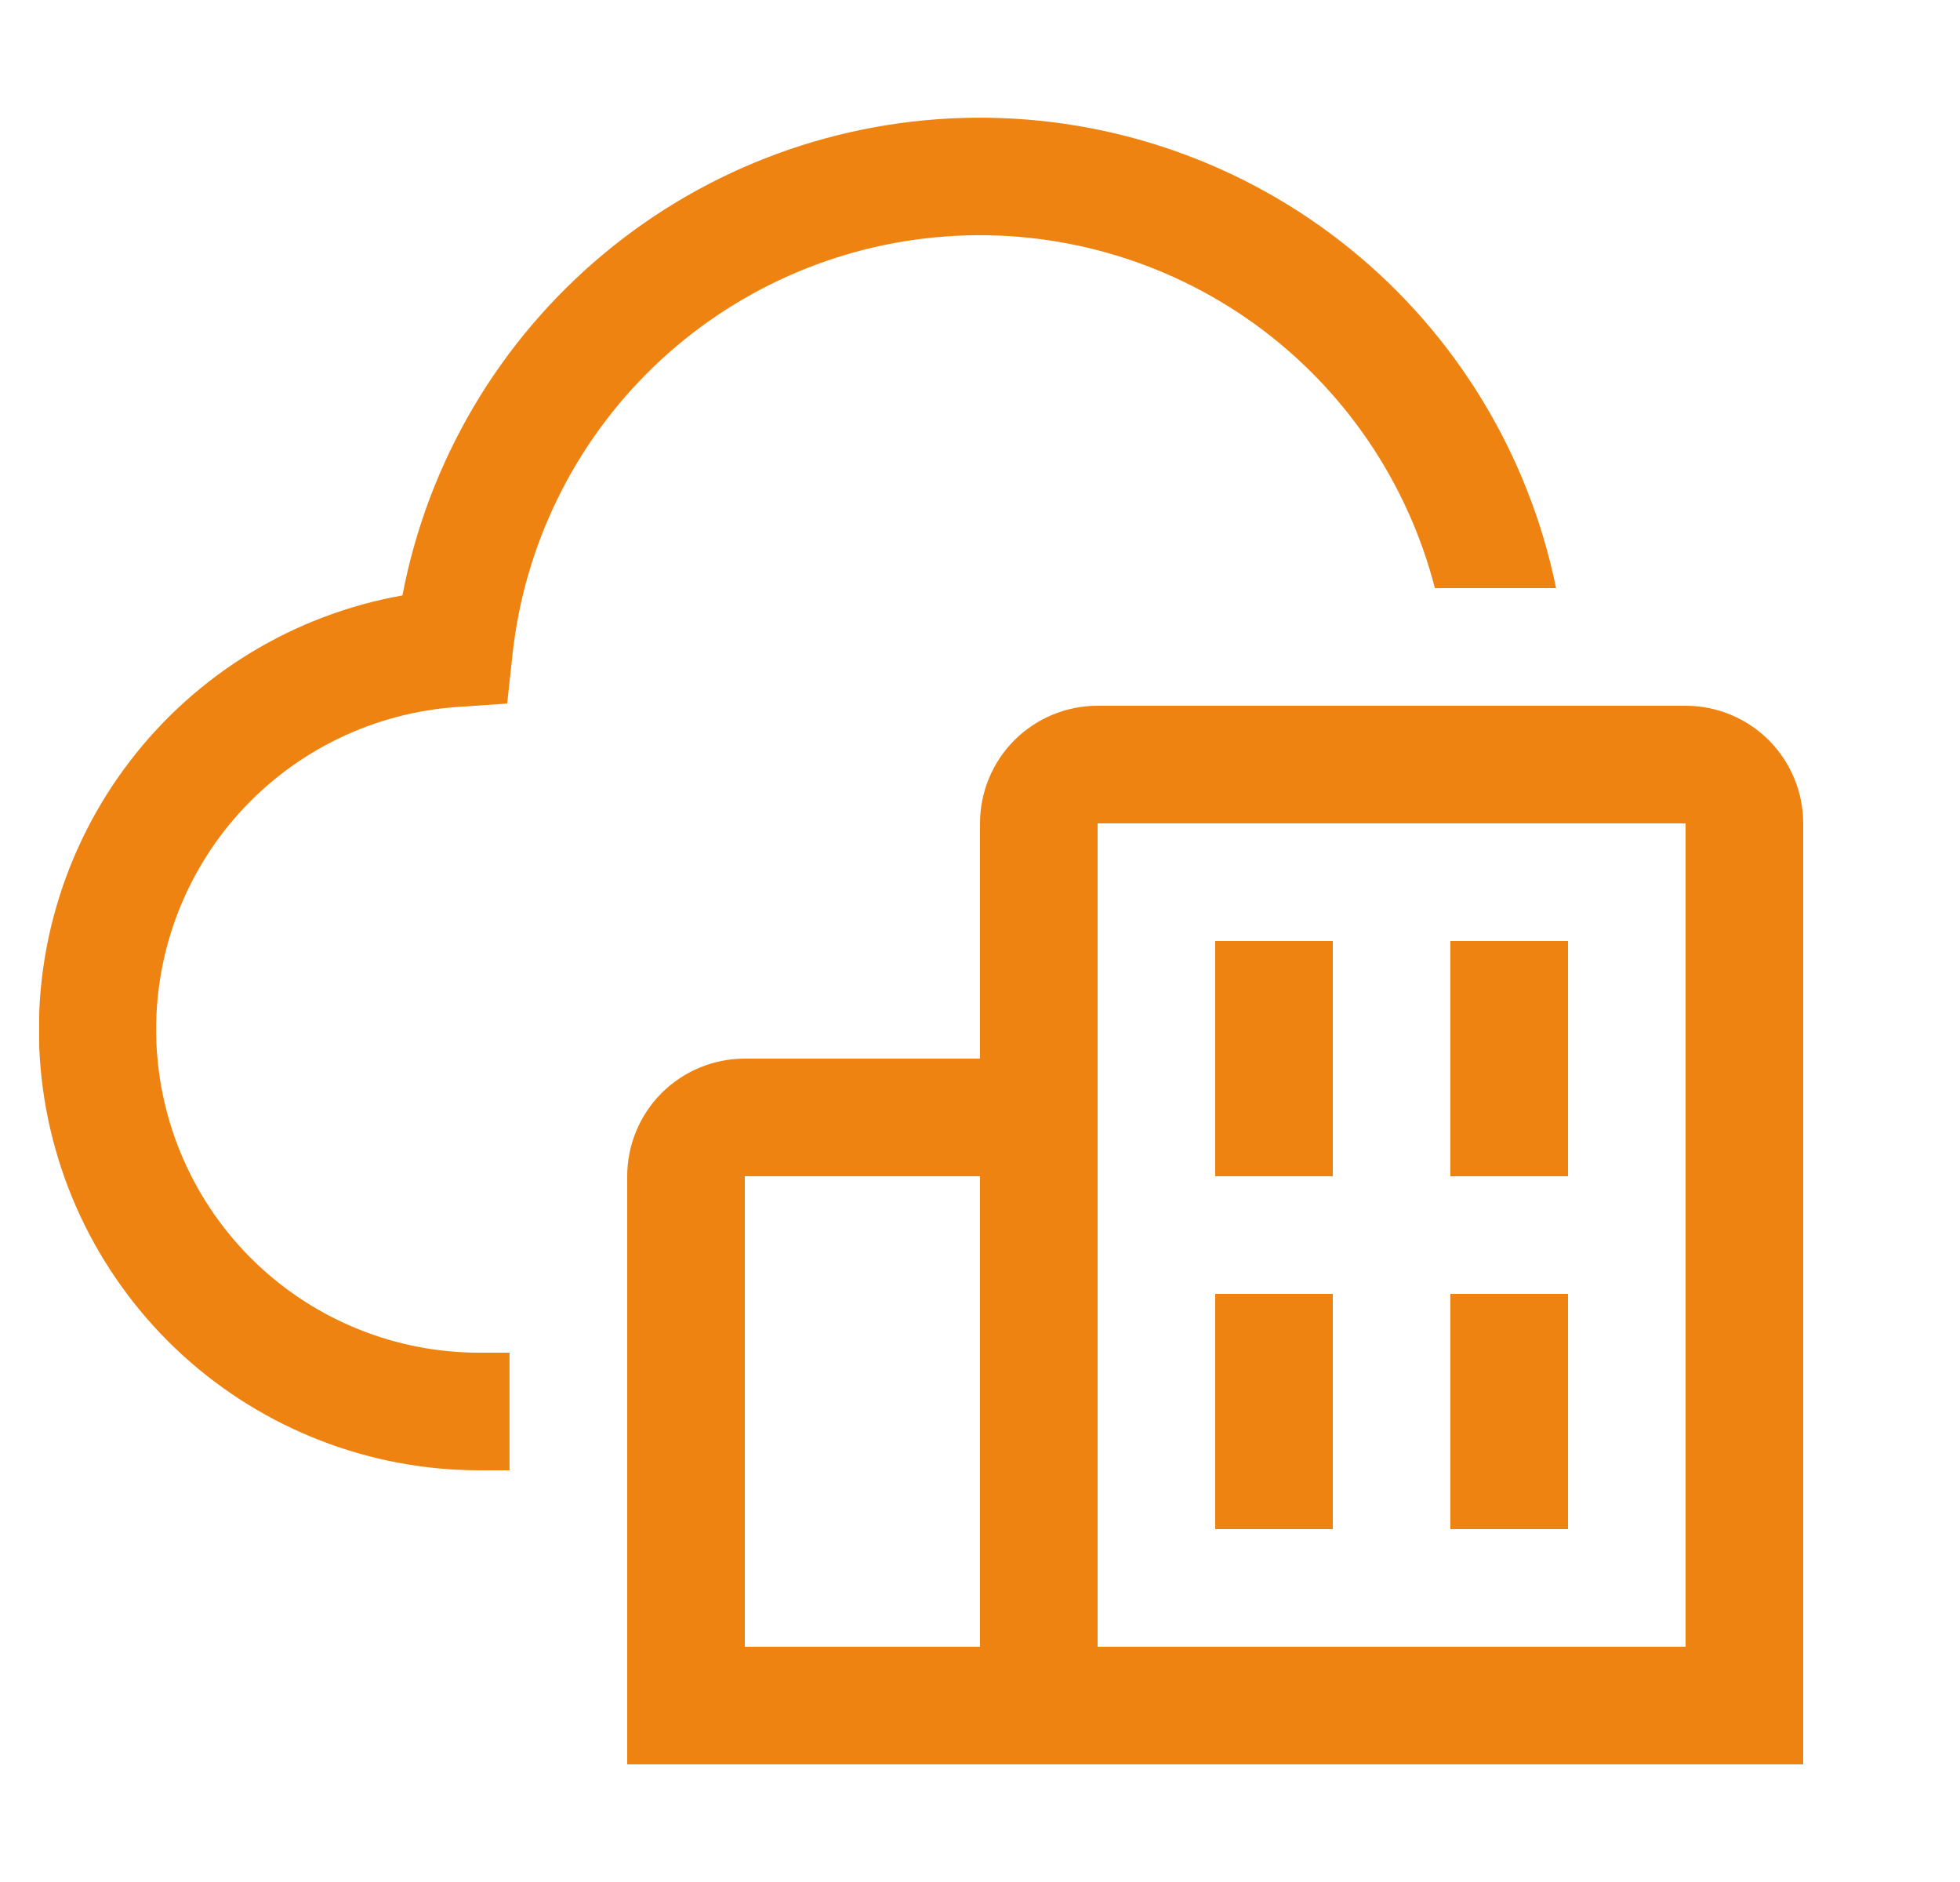 <svg width="25" height="24" viewBox="0 0 25 24" fill="none" xmlns="http://www.w3.org/2000/svg">
<g clip-path="url(#clip0_675_3070)">
<path d="M19.848 7.5C19.5 5.798 18.573 4.27 17.224 3.176C15.876 2.082 14.189 1.49 12.452 1.501C10.716 1.512 9.036 2.125 7.702 3.236C6.367 4.347 5.459 5.887 5.133 7.593C3.749 7.839 2.507 8.595 1.653 9.712C0.799 10.829 0.394 12.225 0.518 13.626C0.643 15.026 1.287 16.329 2.325 17.278C3.363 18.226 4.718 18.752 6.124 18.75H6.499V17.25H6.124C5.054 17.253 4.024 16.839 3.253 16.096C2.482 15.353 2.031 14.339 1.994 13.269C1.957 12.2 2.338 11.157 3.056 10.363C3.775 9.569 4.773 9.086 5.842 9.015L6.469 8.972L6.537 8.347C6.688 6.952 7.325 5.654 8.335 4.679C9.346 3.705 10.666 3.116 12.066 3.015C13.466 2.914 14.857 3.308 15.997 4.127C17.136 4.947 17.952 6.141 18.302 7.5H19.848Z" fill="#EE8312"/>
<path d="M21.5 9H14C13.602 9 13.221 9.158 12.939 9.439C12.658 9.721 12.5 10.102 12.5 10.5V13.5H9.5C9.102 13.5 8.721 13.658 8.439 13.939C8.158 14.221 8 14.602 8 15V22.5H23V10.5C23 10.102 22.842 9.721 22.561 9.439C22.279 9.158 21.898 9 21.5 9ZM9.5 21V15H12.5V21H9.5ZM21.5 21H14V10.5H21.5V21Z" fill="#EE8312"/>
<path d="M15.5 12H17V15H15.5V12ZM18.5 12H20V15H18.5V12ZM15.5 16.5H17V19.5H15.5V16.5ZM18.5 16.5H20V19.5H18.5V16.5Z" fill="#EE8312"/>
</g>
<defs>
<clipPath id="clip0_675_3070">
<rect width="24" height="24" fill="white" transform="translate(0.5)"/>
</clipPath>
</defs>
</svg>
